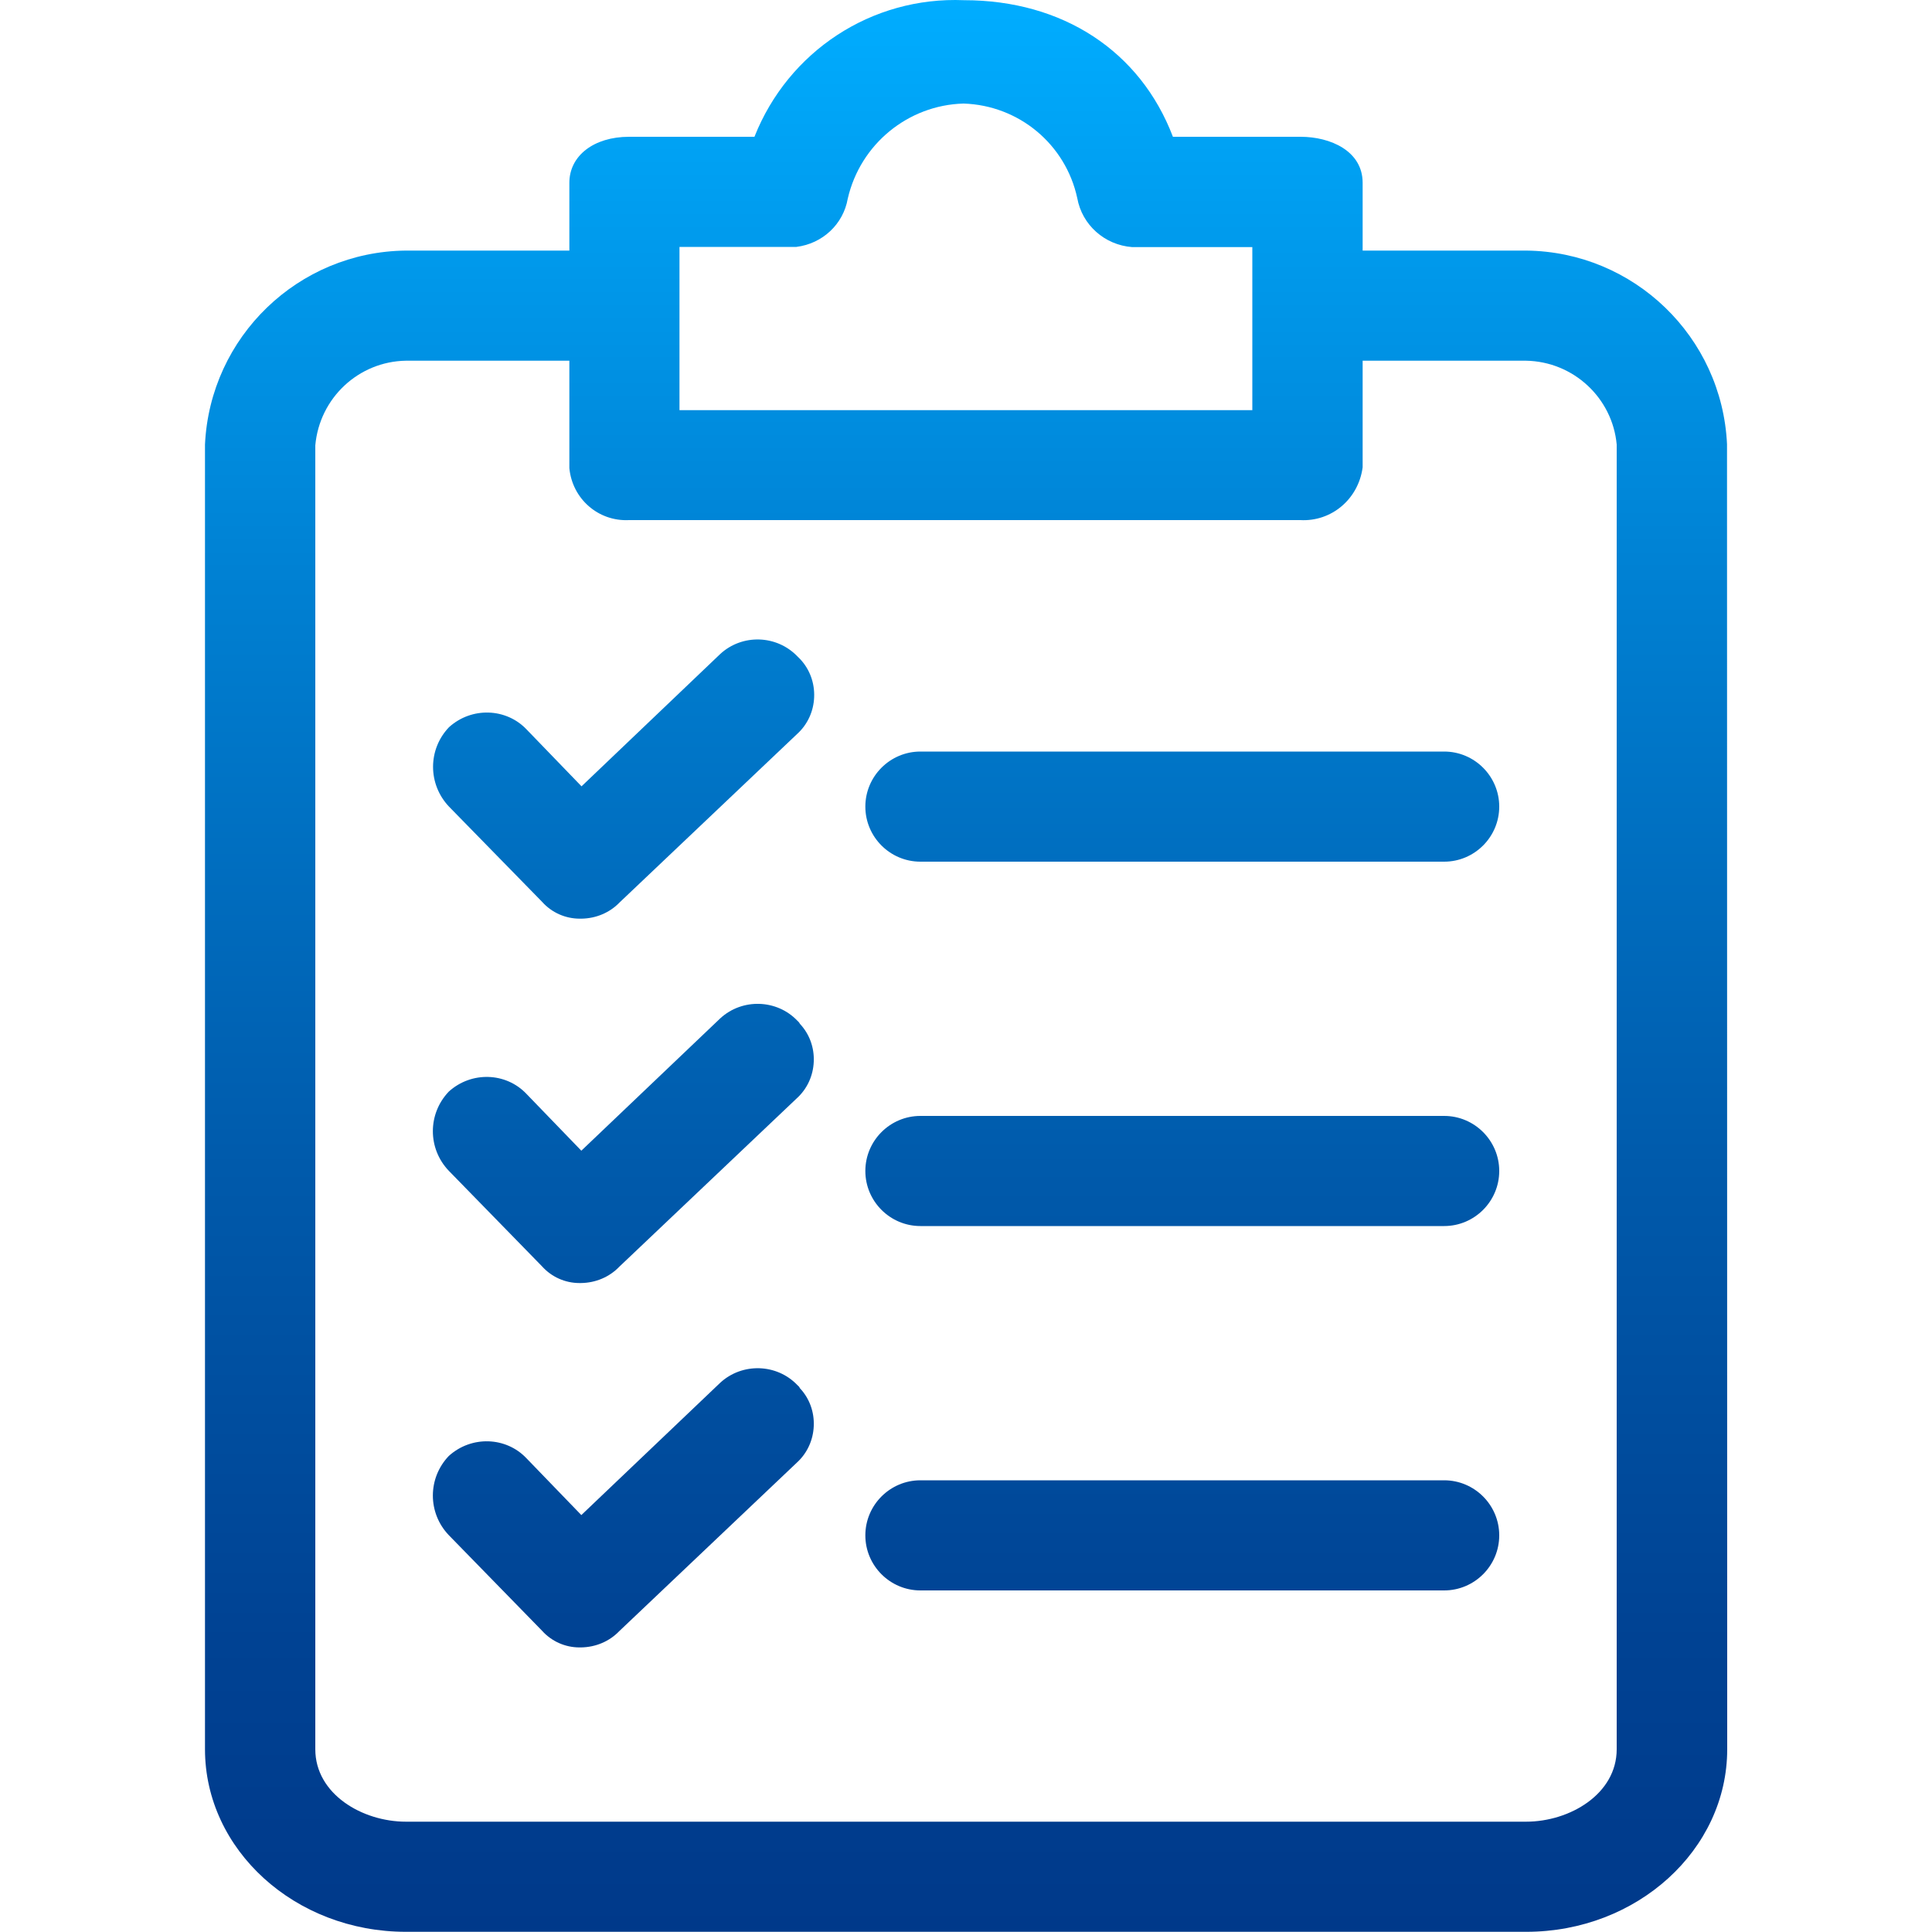 <?xml version="1.0" encoding="utf-8"?>
<!-- Generator: Adobe Illustrator 28.0.0, SVG Export Plug-In . SVG Version: 6.00 Build 0)  -->
<svg version="1.1" id="Capa_1" xmlns="http://www.w3.org/2000/svg" xmlns:xlink="http://www.w3.org/1999/xlink" x="0px" y="0px"
	 viewBox="0 0 100 100" style="enable-background:new 0 0 100 100;" xml:space="preserve">
<style type="text/css">
	.st0{fill:url(#SVGID_1_);}
</style>
<linearGradient id="SVGID_1_" gradientUnits="userSpaceOnUse" x1="50" y1="99.999" x2="50" y2="-8.801742e-04">
	<stop  offset="0" style="stop-color:#00398A"/>
	<stop  offset="0.15" style="stop-color:#004293"/>
	<stop  offset="0.396" style="stop-color:#005AAB"/>
	<stop  offset="0.704" style="stop-color:#0081D3"/>
	<stop  offset="1" style="stop-color:#00ADFF"/>
</linearGradient>
<path class="st0" d="M41.27,33.97c-1.07-1.11-2.85-1.17-3.99-0.12L30.1,40.7l-2.84-2.94c-1.06-1.12-2.85-1.18-4.02-0.12
	c-1.1,1.15-1.1,2.95,0,4.11l4.82,4.93c0.5,0.56,1.21,0.87,1.95,0.87c0.03,0,0.05,0,0.08,0c0.76-0.01,1.47-0.31,1.98-0.84l9.19-8.72
	c0.54-0.49,0.85-1.17,0.88-1.9c0.03-0.73-0.22-1.43-0.71-1.96C41.38,34.08,41.33,34.03,41.27,33.97z M41.27,52.83
	c-1.06-1.11-2.85-1.17-3.99-0.12l-7.19,6.85l-2.84-2.94c-1.06-1.12-2.85-1.18-4.02-0.12c-1.1,1.15-1.1,2.95,0,4.1l4.82,4.94
	c0.5,0.56,1.21,0.87,1.94,0.87c0.03,0,0.06,0,0.08,0c0.76-0.01,1.47-0.31,1.98-0.84l9.19-8.72c0.54-0.49,0.85-1.17,0.88-1.9
	c0.03-0.73-0.22-1.43-0.72-1.96C41.38,52.94,41.33,52.88,41.27,52.83z M41.27,71.69c-1.06-1.11-2.85-1.17-3.99-0.12l-7.19,6.85
	l-2.84-2.94c-1.06-1.12-2.85-1.18-4.02-0.12c-1.1,1.15-1.1,2.95,0,4.1l4.82,4.94c0.5,0.56,1.21,0.87,1.94,0.87c0.03,0,0.06,0,0.08,0
	c0.76-0.01,1.47-0.31,1.98-0.84l9.19-8.72c0.54-0.49,0.85-1.17,0.88-1.9c0.03-0.73-0.22-1.43-0.72-1.96
	C41.38,71.79,41.33,71.74,41.27,71.69z M74.75,38.9H47.64c-1.57,0-2.85,1.28-2.85,2.85s1.28,2.85,2.85,2.85h27.11
	c1.57,0,2.85-1.28,2.85-2.85S76.32,38.9,74.75,38.9z M89.39,22.99c-0.26-5.56-4.82-9.96-10.39-10.02h-8.47V9.46
	c0-1.64-1.66-2.38-3.21-2.38h-6.61C59.02,2.64,55,0.01,49.9,0.01c-4.79-0.2-9.1,2.65-10.85,7.07h-6.49c-1.82,0-3.09,0.98-3.09,2.38
	v3.51H21c-5.56,0.06-10.13,4.46-10.39,10.04v67.53c0,5.21,4.66,9.45,10.4,9.45h57.99c5.73,0,10.4-4.24,10.4-9.45L89.39,22.99z
	 M35.17,12.78l6.05,0c1.36-0.17,2.43-1.18,2.66-2.5c0.65-2.82,3.12-4.84,5.99-4.92c2.87,0.09,5.29,2.11,5.89,4.9
	c0.25,1.38,1.41,2.42,2.84,2.53h6.22v8.44H35.17V12.78z M78.99,94.29H21.01c-2.26,0-4.69-1.43-4.69-3.75l0-67.49
	c0.22-2.45,2.24-4.34,4.69-4.38h8.46l0,5.56c0.15,1.59,1.5,2.77,3.09,2.69l34.74,0c1.61,0.09,3.01-1.08,3.23-2.73v-5.52h8.45
	c2.46,0.04,4.48,1.93,4.7,4.34l0,67.53C83.68,92.86,81.25,94.29,78.99,94.29z M74.75,76.62H47.64c-1.57,0-2.85,1.28-2.85,2.85
	c0,1.57,1.28,2.85,2.85,2.85h27.11c1.57,0,2.85-1.28,2.85-2.85C77.6,77.9,76.32,76.62,74.75,76.62z M74.75,57.76H47.64
	c-1.57,0-2.85,1.28-2.85,2.85c0,1.57,1.28,2.85,2.85,2.85h27.11c1.57,0,2.85-1.28,2.85-2.85C77.6,59.04,76.32,57.76,74.75,57.76z"/>
</svg>
